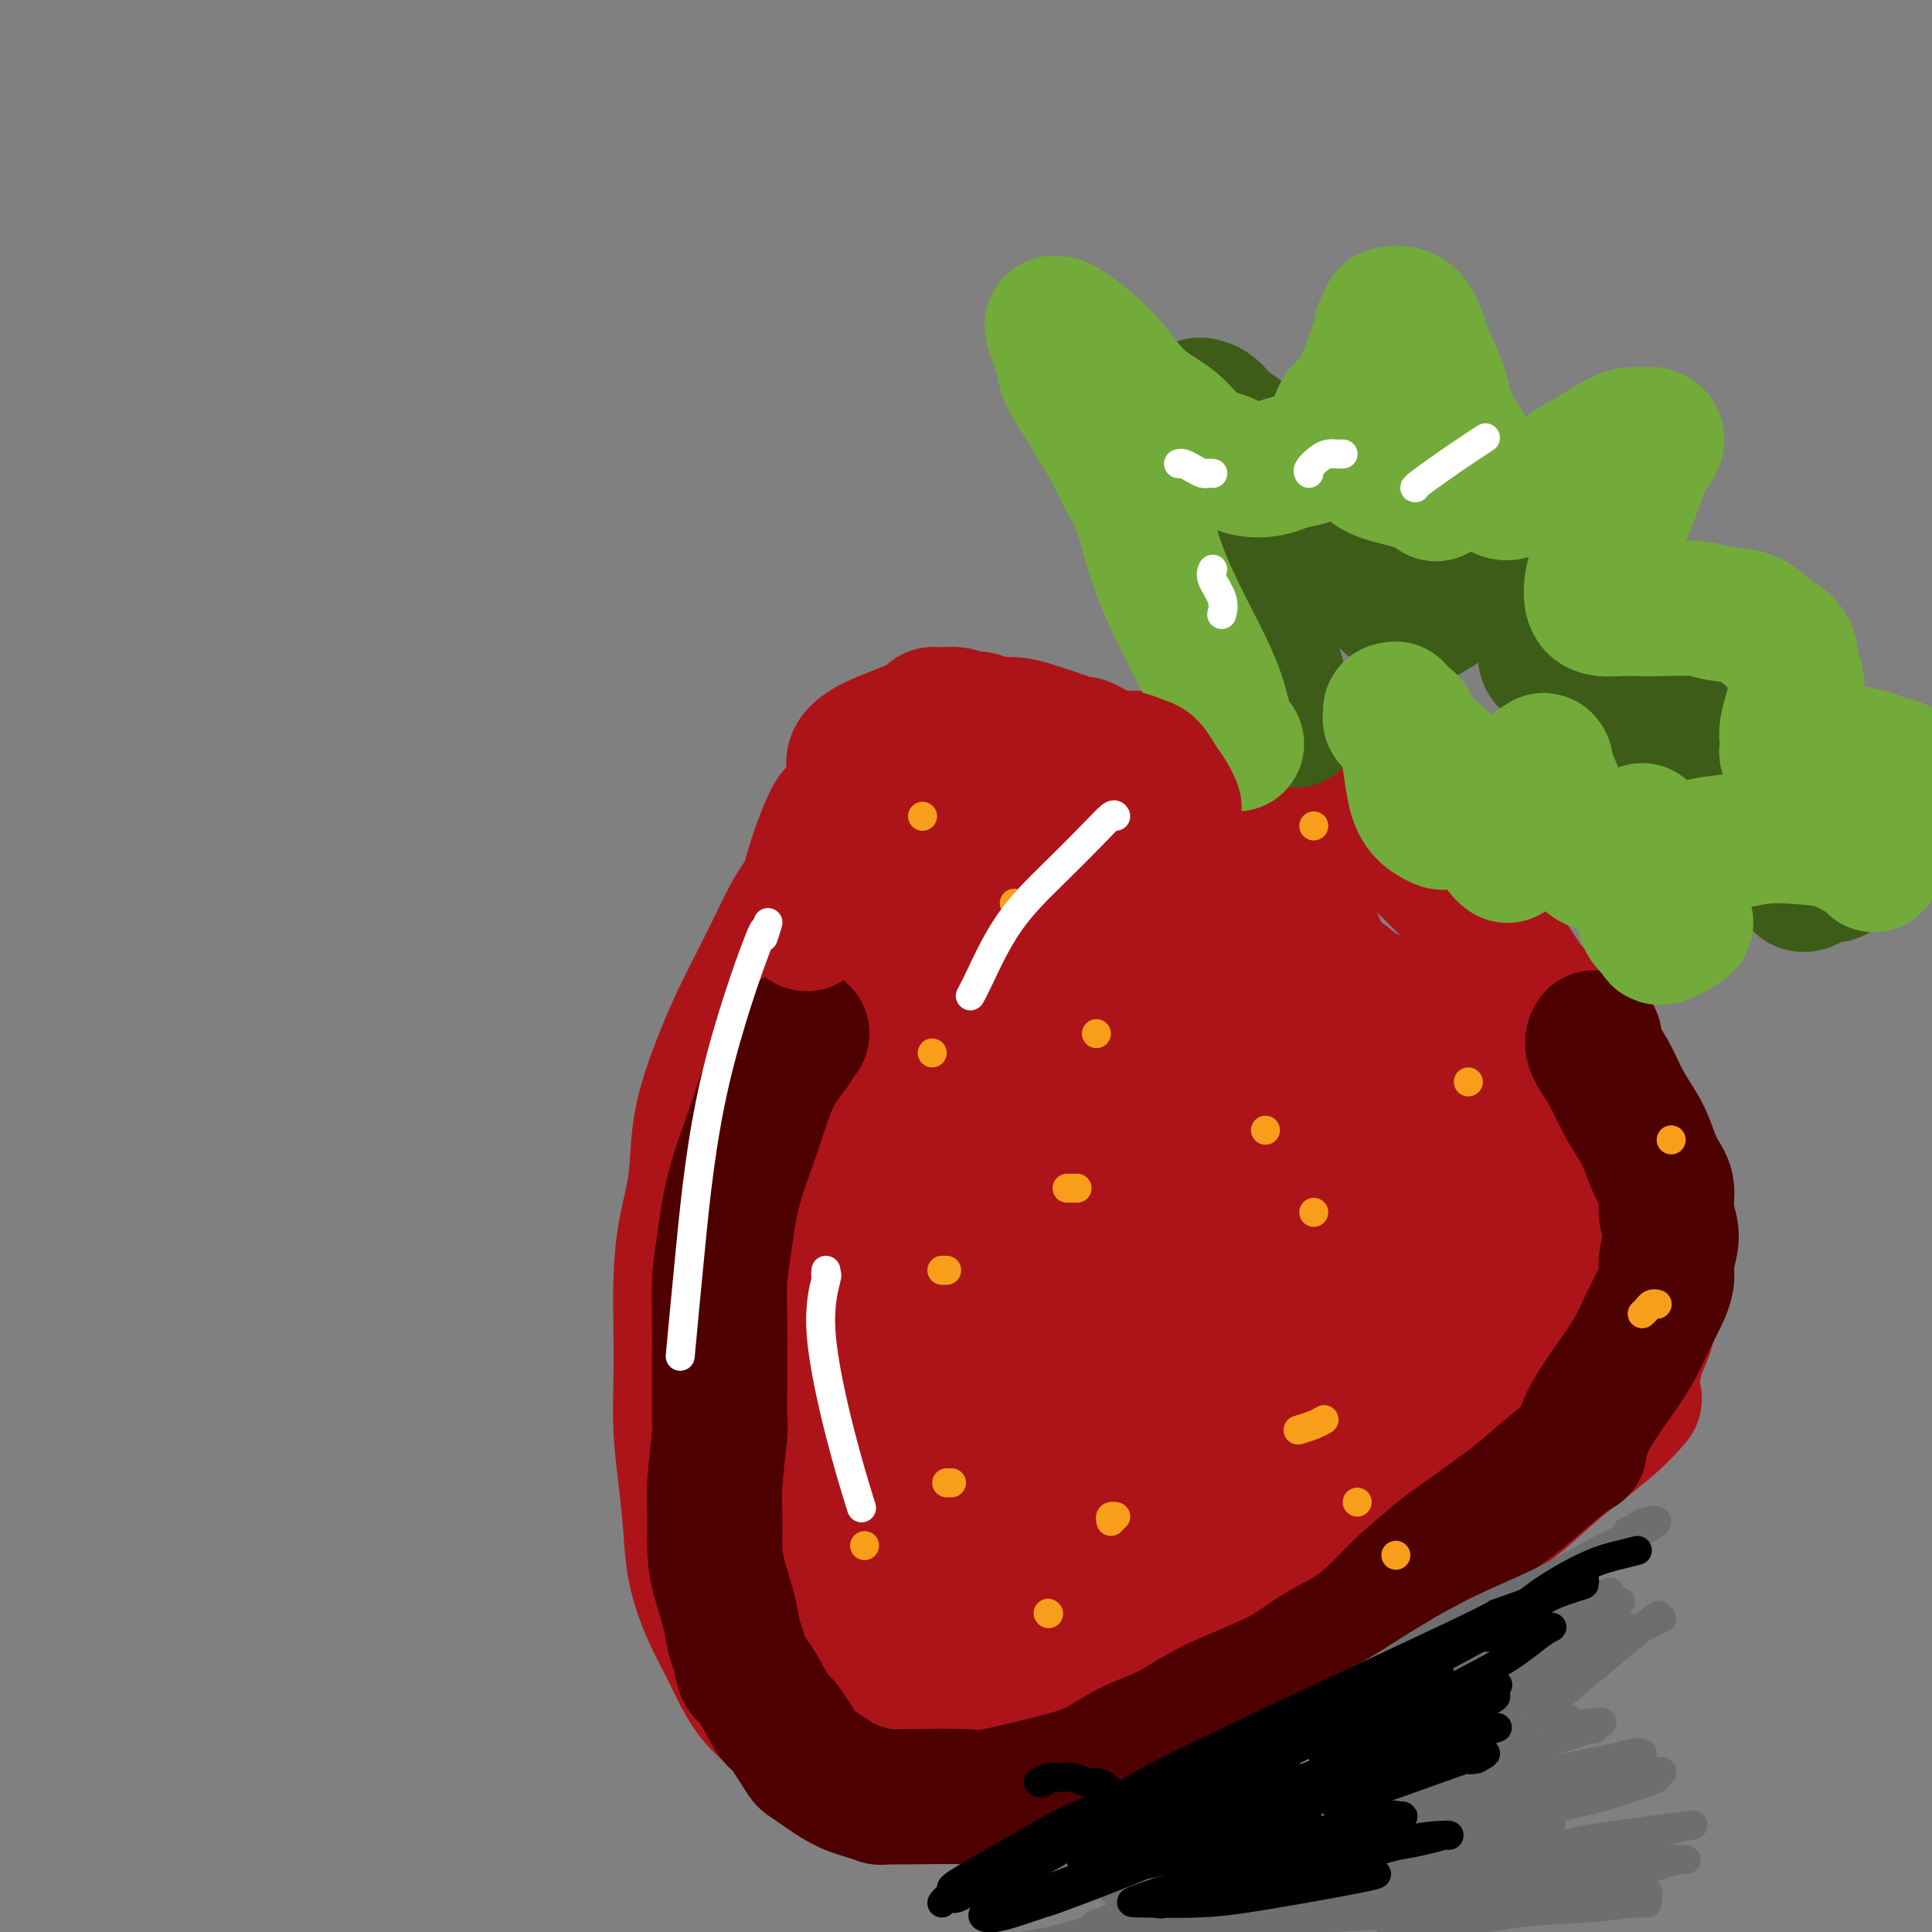 <svg viewBox='0 0 400 400' version='1.1' xmlns='http://www.w3.org/2000/svg' xmlns:xlink='http://www.w3.org/1999/xlink'><rect x="0" y="0" width="400" height="400" fill="#808080" stroke="none"/><g fill='none' stroke='#AD1419' stroke-width='28' stroke-linecap='round' stroke-linejoin='round'><path d='M170,180c0.107,-0.085 0.215,-0.170 0,0c-0.215,0.170 -0.752,0.595 -1,1c-0.248,0.405 -0.208,0.789 -1,2c-0.792,1.211 -2.415,3.250 -4,6c-1.585,2.750 -3.131,6.213 -5,10c-1.869,3.787 -4.063,7.898 -6,12c-1.937,4.102 -3.619,8.193 -5,12c-1.381,3.807 -2.461,7.328 -3,11c-0.539,3.672 -0.536,7.493 -1,11c-0.464,3.507 -1.393,6.699 -2,10c-0.607,3.301 -0.892,6.710 -1,10c-0.108,3.290 -0.040,6.460 0,10c0.040,3.540 0.051,7.451 0,11c-0.051,3.549 -0.163,6.737 0,10c0.163,3.263 0.601,6.602 1,10c0.399,3.398 0.757,6.855 1,10c0.243,3.145 0.370,5.979 1,9c0.630,3.021 1.764,6.229 3,9c1.236,2.771 2.575,5.105 4,8c1.425,2.895 2.935,6.351 5,9c2.065,2.649 4.685,4.492 7,6c2.315,1.508 4.326,2.681 6,4c1.674,1.319 3.011,2.783 5,4c1.989,1.217 4.630,2.185 7,3c2.370,0.815 4.470,1.476 7,2c2.530,0.524 5.489,0.910 7,1c1.511,0.090 1.575,-0.117 4,0c2.425,0.117 7.213,0.559 12,1'/><path d='M179,359c0.038,-0.008 0.076,-0.015 0,0c-0.076,0.015 -0.267,0.053 0,0c0.267,-0.053 0.990,-0.197 2,0c1.010,0.197 2.305,0.735 4,1c1.695,0.265 3.788,0.257 6,1c2.212,0.743 4.543,2.235 7,3c2.457,0.765 5.039,0.801 8,1c2.961,0.199 6.301,0.560 8,1c1.699,0.440 1.756,0.958 4,0c2.244,-0.958 6.673,-3.393 10,-5c3.327,-1.607 5.552,-2.385 8,-4c2.448,-1.615 5.120,-4.065 8,-6c2.880,-1.935 5.968,-3.353 9,-5c3.032,-1.647 6.008,-3.523 9,-5c2.992,-1.477 5.998,-2.553 9,-4c3.002,-1.447 5.998,-3.263 9,-5c3.002,-1.737 6.009,-3.396 9,-5c2.991,-1.604 5.965,-3.155 9,-5c3.035,-1.845 6.131,-3.984 9,-6c2.869,-2.016 5.512,-3.910 8,-6c2.488,-2.090 4.822,-4.375 8,-7c3.178,-2.625 7.202,-5.591 10,-8c2.798,-2.409 4.371,-4.260 5,-5c0.629,-0.740 0.315,-0.370 0,0'/><path d='M198,175c0.022,0.104 0.045,0.207 0,0c-0.045,-0.207 -0.156,-0.725 0,-1c0.156,-0.275 0.581,-0.305 1,-1c0.419,-0.695 0.831,-2.053 2,-3c1.169,-0.947 3.093,-1.483 5,-3c1.907,-1.517 3.796,-4.014 5,-5c1.204,-0.986 1.723,-0.461 4,-1c2.277,-0.539 6.312,-2.141 9,-3c2.688,-0.859 4.030,-0.975 6,-1c1.970,-0.025 4.570,0.043 7,0c2.430,-0.043 4.690,-0.195 7,0c2.310,0.195 4.669,0.737 7,1c2.331,0.263 4.633,0.247 7,1c2.367,0.753 4.800,2.274 7,3c2.200,0.726 4.169,0.657 6,1c1.831,0.343 3.525,1.098 5,2c1.475,0.902 2.732,1.951 4,3c1.268,1.049 2.549,2.097 4,3c1.451,0.903 3.073,1.661 5,3c1.927,1.339 4.160,3.259 6,5c1.840,1.741 3.286,3.304 5,5c1.714,1.696 3.697,3.527 5,5c1.303,1.473 1.928,2.589 3,4c1.072,1.411 2.592,3.117 4,5c1.408,1.883 2.704,3.941 4,6'/><path d='M316,204c4.957,5.482 3.850,4.187 4,5c0.150,0.813 1.556,3.733 3,6c1.444,2.267 2.927,3.879 4,5c1.073,1.121 1.735,1.749 2,2c0.265,0.251 0.132,0.126 0,0'/><path d='M315,215c0.014,0.004 0.029,0.008 0,0c-0.029,-0.008 -0.101,-0.029 0,0c0.101,0.029 0.374,0.107 1,1c0.626,0.893 1.603,2.602 3,4c1.397,1.398 3.214,2.484 5,4c1.786,1.516 3.542,3.460 5,5c1.458,1.540 2.619,2.674 4,4c1.381,1.326 2.982,2.844 4,4c1.018,1.156 1.454,1.950 2,3c0.546,1.050 1.201,2.356 2,3c0.799,0.644 1.743,0.625 2,2c0.257,1.375 -0.171,4.143 0,6c0.171,1.857 0.943,2.802 1,4c0.057,1.198 -0.601,2.651 -1,4c-0.399,1.349 -0.538,2.596 -1,4c-0.462,1.404 -1.248,2.964 -2,4c-0.752,1.036 -1.472,1.548 -2,2c-0.528,0.452 -0.865,0.843 -1,1c-0.135,0.157 -0.067,0.078 0,0'/><path d='M216,165c-0.232,0.016 -0.464,0.032 -1,0c-0.536,-0.032 -1.377,-0.112 -3,0c-1.623,0.112 -4.028,0.416 -7,1c-2.972,0.584 -6.511,1.446 -10,3c-3.489,1.554 -6.926,3.799 -10,6c-3.074,2.201 -5.783,4.358 -8,7c-2.217,2.642 -3.942,5.768 -5,9c-1.058,3.232 -1.450,6.570 -2,10c-0.550,3.430 -1.257,6.951 -1,11c0.257,4.049 1.478,8.626 2,11c0.522,2.374 0.346,2.543 3,6c2.654,3.457 8.138,10.200 12,14c3.862,3.800 6.104,4.657 7,5c0.896,0.343 0.448,0.171 0,0'/><path d='M238,198c-0.214,0.032 -0.427,0.065 -1,0c-0.573,-0.065 -1.505,-0.226 -4,1c-2.495,1.226 -6.553,3.840 -8,4c-1.447,0.160 -0.282,-2.133 -7,3c-6.718,5.133 -21.320,17.693 -28,23c-6.680,5.307 -5.439,3.362 -8,9c-2.561,5.638 -8.926,18.858 -12,27c-3.074,8.142 -2.859,11.207 -3,15c-0.141,3.793 -0.637,8.316 0,12c0.637,3.684 2.408,6.531 4,8c1.592,1.469 3.006,1.562 5,1c1.994,-0.562 4.568,-1.779 8,-5c3.432,-3.221 7.723,-8.448 11,-14c3.277,-5.552 5.542,-11.431 8,-18c2.458,-6.569 5.110,-13.830 7,-20c1.890,-6.170 3.019,-11.251 4,-16c0.981,-4.749 1.816,-9.166 2,-13c0.184,-3.834 -0.281,-7.086 -1,-9c-0.719,-1.914 -1.690,-2.490 -3,-3c-1.310,-0.510 -2.957,-0.952 -6,1c-3.043,1.952 -7.481,6.299 -12,12c-4.519,5.701 -9.120,12.757 -13,21c-3.880,8.243 -7.039,17.674 -9,27c-1.961,9.326 -2.723,18.548 -3,27c-0.277,8.452 -0.069,16.133 1,23c1.069,6.867 2.999,12.920 5,17c2.001,4.080 4.072,6.186 7,7c2.928,0.814 6.711,0.334 11,-2c4.289,-2.334 9.082,-6.524 13,-13c3.918,-6.476 6.959,-15.238 10,-24'/><path d='M216,299c3.499,-15.709 7.248,-42.980 9,-55c1.752,-12.020 1.509,-8.788 1,-13c-0.509,-4.212 -1.282,-15.866 -2,-22c-0.718,-6.134 -1.380,-6.746 -2,-8c-0.620,-1.254 -1.198,-3.149 -3,-1c-1.802,2.149 -4.829,8.343 -6,9c-1.171,0.657 -0.485,-4.223 -3,9c-2.515,13.223 -8.232,44.549 -10,60c-1.768,15.451 0.414,15.025 3,17c2.586,1.975 5.577,6.350 8,9c2.423,2.650 4.280,3.576 7,2c2.720,-1.576 6.304,-5.654 8,-6c1.696,-0.346 1.503,3.041 5,-5c3.497,-8.041 10.685,-27.511 15,-40c4.315,-12.489 5.758,-17.996 7,-24c1.242,-6.004 2.283,-12.504 3,-17c0.717,-4.496 1.109,-6.988 1,-9c-0.109,-2.012 -0.721,-3.542 -1,-4c-0.279,-0.458 -0.227,0.158 -1,0c-0.773,-0.158 -2.371,-1.090 -8,8c-5.629,9.090 -15.290,28.202 -21,41c-5.710,12.798 -7.470,19.282 -9,26c-1.530,6.718 -2.829,13.670 -3,19c-0.171,5.330 0.786,9.039 2,12c1.214,2.961 2.684,5.175 3,7c0.316,1.825 -0.524,3.262 2,2c2.524,-1.262 8.410,-5.225 13,-9c4.590,-3.775 7.883,-7.364 11,-11c3.117,-3.636 6.059,-7.318 9,-11'/><path d='M254,285c4.339,-4.500 5.187,-4.750 6,-5c0.813,-0.250 1.590,-0.501 3,-2c1.410,-1.499 3.454,-4.245 0,2c-3.454,6.245 -12.407,21.480 -17,28c-4.593,6.520 -4.826,4.324 -8,6c-3.174,1.676 -9.288,7.224 -14,11c-4.712,3.776 -8.022,5.778 -11,7c-2.978,1.222 -5.624,1.662 -8,2c-2.376,0.338 -4.483,0.573 -6,0c-1.517,-0.573 -2.443,-1.953 -3,-5c-0.557,-3.047 -0.744,-7.760 1,-13c1.744,-5.240 5.418,-11.007 9,-17c3.582,-5.993 7.071,-12.213 12,-17c4.929,-4.787 11.299,-8.143 17,-11c5.701,-2.857 10.734,-5.216 16,-7c5.266,-1.784 10.764,-2.993 15,-4c4.236,-1.007 7.208,-1.812 10,-2c2.792,-0.188 5.403,0.240 7,1c1.597,0.760 2.178,1.854 2,4c-0.178,2.146 -1.116,5.346 -4,10c-2.884,4.654 -7.715,10.761 -13,17c-5.285,6.239 -11.024,12.609 -17,18c-5.976,5.391 -12.190,9.803 -18,14c-5.810,4.197 -11.216,8.180 -16,11c-4.784,2.820 -8.947,4.479 -13,6c-4.053,1.521 -7.995,2.905 -11,3c-3.005,0.095 -5.074,-1.098 -7,-2c-1.926,-0.902 -3.711,-1.512 -4,-4c-0.289,-2.488 0.917,-6.854 4,-13c3.083,-6.146 8.041,-14.073 13,-22'/><path d='M199,301c6.002,-9.298 12.506,-15.044 19,-20c6.494,-4.956 12.979,-9.121 20,-12c7.021,-2.879 14.578,-4.473 20,-6c5.422,-1.527 8.709,-2.989 16,-3c7.291,-0.011 18.587,1.428 23,2c4.413,0.572 1.944,0.276 1,1c-0.944,0.724 -0.363,2.466 -1,5c-0.637,2.534 -2.492,5.859 -5,9c-2.508,3.141 -5.669,6.098 -10,10c-4.331,3.902 -9.831,8.749 -16,13c-6.169,4.251 -13.007,7.904 -19,12c-5.993,4.096 -11.141,8.633 -16,12c-4.859,3.367 -9.427,5.564 -13,7c-3.573,1.436 -6.149,2.112 -8,3c-1.851,0.888 -2.975,1.989 -4,2c-1.025,0.011 -1.951,-1.068 -2,-3c-0.049,-1.932 0.777,-4.718 3,-10c2.223,-5.282 5.842,-13.061 11,-20c5.158,-6.939 11.856,-13.040 18,-18c6.144,-4.960 11.733,-8.779 17,-12c5.267,-3.221 10.211,-5.843 15,-8c4.789,-2.157 9.422,-3.849 13,-5c3.578,-1.151 6.099,-1.761 8,-2c1.901,-0.239 3.180,-0.105 4,0c0.820,0.105 1.179,0.182 1,1c-0.179,0.818 -0.896,2.377 -3,5c-2.104,2.623 -5.595,6.311 -10,11c-4.405,4.689 -9.724,10.378 -15,15c-5.276,4.622 -10.507,8.178 -15,11c-4.493,2.822 -8.246,4.911 -12,7'/><path d='M239,308c-5.444,3.647 -5.553,3.764 -6,4c-0.447,0.236 -1.233,0.591 -2,0c-0.767,-0.591 -1.515,-2.127 -1,-5c0.515,-2.873 2.292,-7.081 4,-11c1.708,-3.919 3.345,-7.548 4,-9c0.655,-1.452 0.327,-0.726 0,0'/><path d='M300,272c0.041,0.105 0.083,0.211 0,0c-0.083,-0.211 -0.290,-0.738 0,-1c0.290,-0.262 1.076,-0.260 2,-1c0.924,-0.740 1.985,-2.223 3,-4c1.015,-1.777 1.985,-3.848 3,-6c1.015,-2.152 2.076,-4.386 3,-7c0.924,-2.614 1.710,-5.609 2,-7c0.290,-1.391 0.085,-1.177 0,-3c-0.085,-1.823 -0.050,-5.682 0,-8c0.050,-2.318 0.115,-3.095 0,-4c-0.115,-0.905 -0.410,-1.938 -1,-3c-0.590,-1.062 -1.475,-2.151 -2,-3c-0.525,-0.849 -0.690,-1.457 -1,-2c-0.310,-0.543 -0.763,-1.022 -1,-2c-0.237,-0.978 -0.256,-2.456 0,-3c0.256,-0.544 0.787,-0.156 1,0c0.213,0.156 0.106,0.078 0,0'/><path d='M315,230c0.045,0.022 0.090,0.045 0,0c-0.090,-0.045 -0.313,-0.156 0,0c0.313,0.156 1.164,0.579 2,1c0.836,0.421 1.656,0.841 3,2c1.344,1.159 3.211,3.057 5,5c1.789,1.943 3.499,3.932 5,6c1.501,2.068 2.793,4.214 4,6c1.207,1.786 2.329,3.210 3,5c0.671,1.790 0.890,3.945 1,6c0.110,2.055 0.112,4.010 0,6c-0.112,1.990 -0.338,4.014 -1,6c-0.662,1.986 -1.761,3.933 -3,6c-1.239,2.067 -2.619,4.253 -4,6c-1.381,1.747 -2.762,3.056 -4,4c-1.238,0.944 -2.333,1.523 -3,2c-0.667,0.477 -0.905,0.850 -1,1c-0.095,0.150 -0.048,0.075 0,0'/><path d='M343,253c-0.000,0.024 -0.000,0.048 0,0c0.000,-0.048 0.001,-0.167 0,0c-0.001,0.167 -0.004,0.619 0,1c0.004,0.381 0.013,0.691 0,1c-0.013,0.309 -0.050,0.618 0,2c0.050,1.382 0.185,3.837 0,6c-0.185,2.163 -0.690,4.033 -1,6c-0.310,1.967 -0.425,4.032 -1,6c-0.575,1.968 -1.610,3.838 -2,5c-0.390,1.162 -0.137,1.614 -1,3c-0.863,1.386 -2.844,3.706 -4,5c-1.156,1.294 -1.486,1.562 -2,2c-0.514,0.438 -1.210,1.045 -2,1c-0.790,-0.045 -1.674,-0.743 -2,-1c-0.326,-0.257 -0.093,-0.073 0,0c0.093,0.073 0.047,0.037 0,0'/><path d='M322,243c-0.321,0.374 -0.642,0.747 -1,1c-0.358,0.253 -0.753,0.385 -3,3c-2.247,2.615 -6.347,7.714 -8,10c-1.653,2.286 -0.858,1.758 -7,8c-6.142,6.242 -19.220,19.255 -25,25c-5.780,5.745 -4.260,4.221 -6,6c-1.740,1.779 -6.739,6.861 -9,9c-2.261,2.139 -1.785,1.334 -2,1c-0.215,-0.334 -1.122,-0.196 -1,-1c0.122,-0.804 1.273,-2.551 3,-5c1.727,-2.449 4.029,-5.602 8,-9c3.971,-3.398 9.612,-7.043 15,-10c5.388,-2.957 10.524,-5.225 16,-7c5.476,-1.775 11.292,-3.055 16,-4c4.708,-0.945 8.307,-1.555 11,-2c2.693,-0.445 4.479,-0.724 6,-1c1.521,-0.276 2.778,-0.549 3,0c0.222,0.549 -0.591,1.919 0,2c0.591,0.081 2.588,-1.125 -2,2c-4.588,3.125 -15.759,10.583 -24,16c-8.241,5.417 -13.553,8.792 -20,13c-6.447,4.208 -14.029,9.250 -21,14c-6.971,4.750 -13.332,9.209 -19,13c-5.668,3.791 -10.644,6.915 -15,9c-4.356,2.085 -8.091,3.131 -11,4c-2.909,0.869 -4.992,1.562 -7,2c-2.008,0.438 -3.940,0.623 -5,0c-1.060,-0.623 -1.247,-2.052 -1,-5c0.247,-2.948 0.928,-7.414 4,-13c3.072,-5.586 8.536,-12.293 14,-19'/><path d='M231,305c5.472,-6.467 12.154,-13.135 19,-18c6.846,-4.865 13.858,-7.929 18,-10c4.142,-2.071 5.415,-3.151 10,-5c4.585,-1.849 12.481,-4.466 17,-6c4.519,-1.534 5.659,-1.984 6,-2c0.341,-0.016 -0.118,0.403 -1,1c-0.882,0.597 -2.188,1.373 -5,3c-2.812,1.627 -7.132,4.106 -12,7c-4.868,2.894 -10.284,6.205 -15,10c-4.716,3.795 -8.731,8.076 -13,12c-4.269,3.924 -8.794,7.491 -12,10c-3.206,2.509 -5.095,3.960 -7,5c-1.905,1.040 -3.825,1.668 -5,2c-1.175,0.332 -1.604,0.366 -2,0c-0.396,-0.366 -0.759,-1.133 -1,-3c-0.241,-1.867 -0.359,-4.835 0,-9c0.359,-4.165 1.195,-9.527 2,-16c0.805,-6.473 1.579,-14.055 3,-21c1.421,-6.945 3.488,-13.252 5,-19c1.512,-5.748 2.470,-10.937 3,-15c0.530,-4.063 0.632,-6.998 1,-10c0.368,-3.002 1.001,-6.069 1,-8c-0.001,-1.931 -0.636,-2.727 -1,-4c-0.364,-1.273 -0.456,-3.023 -1,-4c-0.544,-0.977 -1.538,-1.180 -3,-1c-1.462,0.180 -3.392,0.741 -7,3c-3.608,2.259 -8.895,6.214 -14,11c-5.105,4.786 -10.028,10.404 -14,16c-3.972,5.596 -6.992,11.170 -9,16c-2.008,4.830 -3.004,8.915 -4,13'/><path d='M190,263c-2.223,5.786 -1.282,5.751 -1,7c0.282,1.249 -0.096,3.780 0,4c0.096,0.220 0.666,-1.872 0,-1c-0.666,0.872 -2.567,4.709 3,-7c5.567,-11.709 18.602,-38.964 24,-50c5.398,-11.036 3.158,-5.852 5,-7c1.842,-1.148 7.765,-8.626 12,-13c4.235,-4.374 6.783,-5.644 9,-7c2.217,-1.356 4.103,-2.799 6,-3c1.897,-0.201 3.805,0.840 5,3c1.195,2.160 1.676,5.441 0,10c-1.676,4.559 -5.509,10.398 -10,17c-4.491,6.602 -9.638,13.969 -15,20c-5.362,6.031 -10.937,10.726 -16,15c-5.063,4.274 -9.612,8.127 -13,11c-3.388,2.873 -5.614,4.767 -8,6c-2.386,1.233 -4.932,1.804 -7,2c-2.068,0.196 -3.659,0.018 -5,-1c-1.341,-1.018 -2.431,-2.875 -3,-6c-0.569,-3.125 -0.617,-7.517 0,-14c0.617,-6.483 1.901,-15.059 4,-23c2.099,-7.941 5.015,-15.249 8,-22c2.985,-6.751 6.039,-12.945 9,-18c2.961,-5.055 5.830,-8.970 9,-12c3.170,-3.030 6.642,-5.173 10,-7c3.358,-1.827 6.601,-3.338 10,-4c3.399,-0.662 6.952,-0.477 12,1c5.048,1.477 11.590,4.244 17,8c5.410,3.756 9.689,8.502 13,14c3.311,5.498 5.656,11.749 8,18'/><path d='M276,204c1.706,5.463 1.971,10.120 2,15c0.029,4.880 -0.179,9.981 -1,15c-0.821,5.019 -2.257,9.955 -5,14c-2.743,4.045 -6.795,7.197 -9,10c-2.205,2.803 -2.565,5.256 -12,6c-9.435,0.744 -27.946,-0.222 -36,-1c-8.054,-0.778 -5.652,-1.366 -7,-3c-1.348,-1.634 -6.446,-4.312 -10,-7c-3.554,-2.688 -5.564,-5.386 -7,-8c-1.436,-2.614 -2.299,-5.145 -2,-9c0.299,-3.855 1.760,-9.033 4,-14c2.240,-4.967 5.260,-9.724 9,-14c3.740,-4.276 8.199,-8.071 13,-11c4.801,-2.929 9.944,-4.994 15,-6c5.056,-1.006 10.027,-0.955 16,0c5.973,0.955 12.949,2.815 19,5c6.051,2.185 11.176,4.695 15,8c3.824,3.305 6.346,7.403 8,11c1.654,3.597 2.440,6.692 3,10c0.560,3.308 0.892,6.828 0,11c-0.892,4.172 -3.010,8.997 -6,14c-2.990,5.003 -6.851,10.186 -11,15c-4.149,4.814 -8.584,9.260 -13,13c-4.416,3.740 -8.813,6.773 -13,9c-4.187,2.227 -8.164,3.647 -12,4c-3.836,0.353 -7.531,-0.361 -11,-2c-3.469,-1.639 -6.713,-4.202 -9,-8c-2.287,-3.798 -3.616,-8.830 -4,-15c-0.384,-6.170 0.176,-13.477 2,-21c1.824,-7.523 4.912,-15.261 8,-23'/><path d='M222,222c2.668,-6.597 5.337,-11.591 9,-15c3.663,-3.409 8.319,-5.235 10,-8c1.681,-2.765 0.385,-6.471 11,-4c10.615,2.471 33.141,11.119 46,18c12.859,6.881 16.053,11.994 19,16c2.947,4.006 5.648,6.904 7,10c1.352,3.096 1.355,6.390 1,10c-0.355,3.610 -1.067,7.535 -3,12c-1.933,4.465 -5.085,9.471 -9,14c-3.915,4.529 -8.591,8.581 -13,12c-4.409,3.419 -8.551,6.207 -13,8c-4.449,1.793 -9.206,2.592 -14,3c-4.794,0.408 -9.624,0.423 -15,0c-5.376,-0.423 -11.298,-1.286 -17,-3c-5.702,-1.714 -11.184,-4.280 -16,-7c-4.816,-2.720 -8.967,-5.595 -13,-9c-4.033,-3.405 -7.950,-7.339 -11,-11c-3.050,-3.661 -5.233,-7.050 -7,-10c-1.767,-2.950 -3.117,-5.460 -4,-8c-0.883,-2.540 -1.299,-5.111 -1,-8c0.299,-2.889 1.313,-6.096 2,-9c0.687,-2.904 1.047,-5.505 2,-8c0.953,-2.495 2.500,-4.882 3,-7c0.500,-2.118 -0.046,-3.965 0,-5c0.046,-1.035 0.684,-1.258 1,-2c0.316,-0.742 0.312,-2.003 0,-3c-0.312,-0.997 -0.930,-1.730 -1,-2c-0.070,-0.270 0.409,-0.077 0,0c-0.409,0.077 -1.704,0.039 -3,0'/><path d='M193,206c-1.204,0.269 -2.213,1.940 -4,4c-1.787,2.060 -4.350,4.507 -7,9c-2.650,4.493 -5.386,11.031 -8,16c-2.614,4.969 -5.107,8.368 -6,17c-0.893,8.632 -0.185,22.497 0,28c0.185,5.503 -0.153,2.644 1,1c1.153,-1.644 3.797,-2.072 5,-3c1.203,-0.928 0.964,-2.355 2,-5c1.036,-2.645 3.345,-6.508 5,-11c1.655,-4.492 2.656,-9.613 3,-14c0.344,-4.387 0.032,-8.040 0,-11c-0.032,-2.960 0.214,-5.227 0,-7c-0.214,-1.773 -0.890,-3.052 -2,-3c-1.110,0.052 -2.653,1.436 -3,1c-0.347,-0.436 0.501,-2.691 -2,1c-2.501,3.691 -8.352,13.328 -12,21c-3.648,7.672 -5.092,13.381 -6,19c-0.908,5.619 -1.279,11.149 -1,16c0.279,4.851 1.209,9.022 3,14c1.791,4.978 4.444,10.763 7,15c2.556,4.237 5.016,6.925 6,8c0.984,1.075 0.492,0.538 0,0'/></g>
<g fill='none' stroke='#4E0000' stroke-width='28' stroke-linecap='round' stroke-linejoin='round'><path d='M166,214c-0.406,0.309 -0.812,0.619 -1,1c-0.188,0.381 -0.158,0.834 -1,2c-0.842,1.166 -2.555,3.047 -4,6c-1.445,2.953 -2.622,6.979 -4,11c-1.378,4.021 -2.958,8.038 -4,12c-1.042,3.962 -1.547,7.868 -2,11c-0.453,3.132 -0.854,5.488 -1,8c-0.146,2.512 -0.038,5.180 0,8c0.038,2.820 0.006,5.793 0,8c-0.006,2.207 0.013,3.648 0,6c-0.013,2.352 -0.056,5.615 0,7c0.056,1.385 0.213,0.892 0,3c-0.213,2.108 -0.797,6.818 -1,10c-0.203,3.182 -0.027,4.838 0,7c0.027,2.162 -0.095,4.832 0,7c0.095,2.168 0.406,3.836 1,6c0.594,2.164 1.469,4.825 2,7c0.531,2.175 0.717,3.862 1,5c0.283,1.138 0.664,1.725 1,3c0.336,1.275 0.626,3.239 1,4c0.374,0.761 0.831,0.320 2,2c1.169,1.680 3.050,5.483 4,7c0.950,1.517 0.971,0.749 2,2c1.029,1.251 3.068,4.521 4,6c0.932,1.479 0.758,1.167 2,2c1.242,0.833 3.900,2.811 6,4c2.100,1.189 3.642,1.589 5,2c1.358,0.411 2.531,0.832 3,1c0.469,0.168 0.235,0.084 0,0'/><path d='M183,372c-0.121,-0.000 -0.242,-0.001 0,0c0.242,0.001 0.846,0.003 1,0c0.154,-0.003 -0.142,-0.010 0,0c0.142,0.010 0.720,0.037 4,0c3.280,-0.037 9.260,-0.138 12,0c2.740,0.138 2.239,0.516 5,0c2.761,-0.516 8.782,-1.927 13,-3c4.218,-1.073 6.632,-1.809 9,-3c2.368,-1.191 4.691,-2.836 7,-4c2.309,-1.164 4.605,-1.847 7,-3c2.395,-1.153 4.890,-2.776 7,-4c2.110,-1.224 3.837,-2.048 6,-3c2.163,-0.952 4.763,-2.032 7,-3c2.237,-0.968 4.110,-1.824 6,-3c1.890,-1.176 3.796,-2.673 6,-4c2.204,-1.327 4.708,-2.486 7,-4c2.292,-1.514 4.374,-3.385 6,-5c1.626,-1.615 2.795,-2.976 5,-5c2.205,-2.024 5.445,-4.713 7,-6c1.555,-1.287 1.426,-1.172 4,-3c2.574,-1.828 7.853,-5.600 11,-8c3.147,-2.400 4.163,-3.427 6,-5c1.837,-1.573 4.495,-3.693 6,-5c1.505,-1.307 1.859,-1.802 2,-2c0.141,-0.198 0.071,-0.099 0,0'/><path d='M327,300c-0.078,-0.166 -0.156,-0.331 0,-1c0.156,-0.669 0.545,-1.841 1,-3c0.455,-1.159 0.975,-2.303 2,-4c1.025,-1.697 2.556,-3.945 4,-6c1.444,-2.055 2.802,-3.917 4,-6c1.198,-2.083 2.235,-4.387 3,-6c0.765,-1.613 1.259,-2.534 2,-4c0.741,-1.466 1.731,-3.477 2,-5c0.269,-1.523 -0.183,-2.559 0,-4c0.183,-1.441 0.999,-3.288 1,-5c0.001,-1.712 -0.814,-3.289 -1,-5c-0.186,-1.711 0.256,-3.554 0,-5c-0.256,-1.446 -1.212,-2.493 -2,-4c-0.788,-1.507 -1.410,-3.475 -2,-5c-0.590,-1.525 -1.149,-2.609 -2,-4c-0.851,-1.391 -1.993,-3.091 -3,-5c-1.007,-1.909 -1.878,-4.027 -3,-6c-1.122,-1.973 -2.494,-3.800 -3,-5c-0.506,-1.200 -0.144,-1.771 0,-2c0.144,-0.229 0.072,-0.114 0,0'/></g>
<g fill='none' stroke='#3D5C18' stroke-width='28' stroke-linecap='round' stroke-linejoin='round'><path d='M268,149c0.088,0.075 0.176,0.149 0,0c-0.176,-0.149 -0.615,-0.522 -1,-1c-0.385,-0.478 -0.715,-1.063 -1,-2c-0.285,-0.937 -0.526,-2.228 -1,-4c-0.474,-1.772 -1.180,-4.024 -2,-7c-0.820,-2.976 -1.753,-6.675 -3,-10c-1.247,-3.325 -2.807,-6.278 -4,-9c-1.193,-2.722 -2.018,-5.215 -3,-8c-0.982,-2.785 -2.119,-5.863 -3,-8c-0.881,-2.137 -1.505,-3.332 -2,-5c-0.495,-1.668 -0.862,-3.810 -1,-5c-0.138,-1.190 -0.049,-1.430 0,-2c0.049,-0.570 0.057,-1.472 0,-2c-0.057,-0.528 -0.179,-0.682 0,-1c0.179,-0.318 0.658,-0.800 1,-1c0.342,-0.200 0.547,-0.117 1,0c0.453,0.117 1.154,0.268 2,1c0.846,0.732 1.838,2.045 3,3c1.162,0.955 2.495,1.553 4,3c1.505,1.447 3.184,3.742 5,6c1.816,2.258 3.770,4.477 6,7c2.230,2.523 4.737,5.349 6,7c1.263,1.651 1.284,2.127 3,4c1.716,1.873 5.128,5.143 7,7c1.872,1.857 2.203,2.302 3,3c0.797,0.698 2.061,1.649 3,2c0.939,0.351 1.554,0.100 2,0c0.446,-0.100 0.723,-0.050 1,0'/><path d='M294,127c1.232,0.401 1.313,0.403 2,0c0.687,-0.403 1.981,-1.212 3,-2c1.019,-0.788 1.764,-1.556 3,-3c1.236,-1.444 2.964,-3.563 4,-5c1.036,-1.437 1.380,-2.193 4,-5c2.620,-2.807 7.517,-7.666 10,-10c2.483,-2.334 2.553,-2.142 3,-2c0.447,0.142 1.271,0.234 2,0c0.729,-0.234 1.362,-0.793 2,-1c0.638,-0.207 1.281,-0.060 2,0c0.719,0.060 1.513,0.033 2,0c0.487,-0.033 0.666,-0.072 1,0c0.334,0.072 0.822,0.256 1,1c0.178,0.744 0.046,2.050 0,3c-0.046,0.950 -0.004,1.544 0,3c0.004,1.456 -0.029,3.773 0,5c0.029,1.227 0.119,1.364 -1,3c-1.119,1.636 -3.449,4.771 -5,7c-1.551,2.229 -2.325,3.553 -3,5c-0.675,1.447 -1.253,3.017 -2,4c-0.747,0.983 -1.663,1.378 -2,2c-0.337,0.622 -0.097,1.471 0,2c0.097,0.529 0.049,0.737 0,1c-0.049,0.263 -0.098,0.582 0,1c0.098,0.418 0.344,0.935 1,1c0.656,0.065 1.722,-0.323 3,0c1.278,0.323 2.767,1.356 4,2c1.233,0.644 2.209,0.898 3,1c0.791,0.102 1.395,0.051 2,0'/><path d='M333,140c3.073,1.104 4.257,1.364 5,2c0.743,0.636 1.046,1.647 2,2c0.954,0.353 2.558,0.049 3,0c0.442,-0.049 -0.277,0.157 0,1c0.277,0.843 1.550,2.324 2,3c0.450,0.676 0.075,0.547 0,1c-0.075,0.453 0.148,1.487 0,2c-0.148,0.513 -0.667,0.504 -1,1c-0.333,0.496 -0.481,1.496 -1,2c-0.519,0.504 -1.410,0.513 -2,1c-0.590,0.487 -0.880,1.454 -1,2c-0.120,0.546 -0.071,0.671 0,1c0.071,0.329 0.163,0.862 0,1c-0.163,0.138 -0.580,-0.118 0,0c0.580,0.118 2.159,0.611 3,1c0.841,0.389 0.945,0.674 2,1c1.055,0.326 3.061,0.692 5,1c1.939,0.308 3.810,0.558 6,1c2.190,0.442 4.699,1.076 7,2c2.301,0.924 4.395,2.139 6,3c1.605,0.861 2.722,1.369 4,2c1.278,0.631 2.717,1.386 4,2c1.283,0.614 2.408,1.086 3,2c0.592,0.914 0.650,2.269 1,3c0.350,0.731 0.992,0.840 1,1c0.008,0.160 -0.616,0.373 -1,1c-0.384,0.627 -0.526,1.669 -1,2c-0.474,0.331 -1.278,-0.048 -2,0c-0.722,0.048 -1.361,0.524 -2,1'/><path d='M376,182c-1.012,0.381 -1.542,0.833 -2,1c-0.458,0.167 -0.845,0.048 -1,0c-0.155,-0.048 -0.077,-0.024 0,0'/></g>
<g fill='none' stroke='#73AB3A' stroke-width='28' stroke-linecap='round' stroke-linejoin='round'><path d='M256,154c-0.707,-0.684 -1.414,-1.367 -2,-3c-0.586,-1.633 -1.052,-4.214 -2,-7c-0.948,-2.786 -2.378,-5.776 -4,-9c-1.622,-3.224 -3.434,-6.683 -5,-10c-1.566,-3.317 -2.884,-6.494 -4,-10c-1.116,-3.506 -2.031,-7.343 -3,-10c-0.969,-2.657 -1.993,-4.135 -3,-6c-1.007,-1.865 -1.996,-4.116 -3,-6c-1.004,-1.884 -2.023,-3.399 -3,-5c-0.977,-1.601 -1.912,-3.287 -3,-5c-1.088,-1.713 -2.331,-3.454 -3,-5c-0.669,-1.546 -0.765,-2.898 -1,-4c-0.235,-1.102 -0.608,-1.954 -1,-3c-0.392,-1.046 -0.801,-2.287 -1,-3c-0.199,-0.713 -0.186,-0.900 0,-1c0.186,-0.100 0.546,-0.113 1,0c0.454,0.113 1.002,0.352 2,1c0.998,0.648 2.447,1.704 4,3c1.553,1.296 3.212,2.832 5,5c1.788,2.168 3.705,4.966 6,7c2.295,2.034 4.968,3.302 7,5c2.032,1.698 3.425,3.825 5,5c1.575,1.175 3.334,1.398 5,2c1.666,0.602 3.240,1.584 5,2c1.760,0.416 3.704,0.266 5,0c1.296,-0.266 1.942,-0.647 3,-1c1.058,-0.353 2.529,-0.676 4,-1'/><path d='M270,95c2.379,-0.587 2.327,-1.053 3,-2c0.673,-0.947 2.070,-2.374 3,-4c0.930,-1.626 1.391,-3.451 2,-4c0.609,-0.549 1.365,0.179 3,-3c1.635,-3.179 4.150,-10.265 5,-13c0.850,-2.735 0.037,-1.118 0,-1c-0.037,0.118 0.704,-1.262 1,-2c0.296,-0.738 0.147,-0.834 1,-1c0.853,-0.166 2.708,-0.401 4,1c1.292,1.401 2.022,4.437 3,7c0.978,2.563 2.205,4.654 3,7c0.795,2.346 1.158,4.946 2,7c0.842,2.054 2.165,3.560 3,5c0.835,1.440 1.184,2.813 2,4c0.816,1.187 2.100,2.187 3,3c0.900,0.813 1.415,1.438 2,2c0.585,0.562 1.239,1.060 2,1c0.761,-0.060 1.628,-0.678 3,-1c1.372,-0.322 3.249,-0.349 5,-1c1.751,-0.651 3.375,-1.925 5,-3c1.625,-1.075 3.251,-1.949 5,-3c1.749,-1.051 3.622,-2.279 5,-3c1.378,-0.721 2.262,-0.934 3,-1c0.738,-0.066 1.330,0.015 2,0c0.670,-0.015 1.417,-0.128 2,0c0.583,0.128 1.003,0.496 1,1c-0.003,0.504 -0.429,1.144 -1,2c-0.571,0.856 -1.285,1.928 -2,3'/><path d='M340,96c-0.622,1.949 -1.175,3.822 -2,6c-0.825,2.178 -1.920,4.661 -3,7c-1.080,2.339 -2.146,4.536 -3,6c-0.854,1.464 -1.496,2.196 -2,4c-0.504,1.804 -0.869,4.678 0,6c0.869,1.322 2.971,1.090 5,1c2.029,-0.090 3.985,-0.037 5,0c1.015,0.037 1.088,0.057 3,0c1.912,-0.057 5.661,-0.193 8,0c2.339,0.193 3.266,0.715 5,1c1.734,0.285 4.273,0.332 6,1c1.727,0.668 2.642,1.956 4,3c1.358,1.044 3.159,1.845 4,3c0.841,1.155 0.723,2.665 1,4c0.277,1.335 0.950,2.494 1,4c0.050,1.506 -0.523,3.359 -1,5c-0.477,1.641 -0.858,3.070 -1,4c-0.142,0.930 -0.046,1.360 0,2c0.046,0.640 0.042,1.488 0,2c-0.042,0.512 -0.122,0.687 0,1c0.122,0.313 0.444,0.764 1,1c0.556,0.236 1.344,0.259 2,0c0.656,-0.259 1.180,-0.798 2,-1c0.820,-0.202 1.935,-0.065 3,0c1.065,0.065 2.079,0.059 3,0c0.921,-0.059 1.748,-0.170 3,0c1.252,0.170 2.929,0.620 4,1c1.071,0.380 1.535,0.690 2,1'/><path d='M390,158c3.673,0.580 2.855,0.531 3,1c0.145,0.469 1.254,1.457 2,2c0.746,0.543 1.128,0.640 2,1c0.872,0.360 2.235,0.981 3,2c0.765,1.019 0.933,2.434 1,3c0.067,0.566 0.034,0.283 0,0'/><path d='M388,179c0.099,-0.365 0.198,-0.729 0,-1c-0.198,-0.271 -0.693,-0.448 -2,-1c-1.307,-0.552 -3.427,-1.480 -4,-2c-0.573,-0.520 0.400,-0.631 -2,-1c-2.400,-0.369 -8.172,-0.995 -12,-1c-3.828,-0.005 -5.711,0.611 -8,1c-2.289,0.389 -4.985,0.553 -7,1c-2.015,0.447 -3.349,1.179 -5,2c-1.651,0.821 -3.620,1.733 -5,2c-1.380,0.267 -2.170,-0.111 -3,0c-0.830,0.111 -1.700,0.709 -2,1c-0.300,0.291 -0.029,0.274 0,0c0.029,-0.274 -0.185,-0.804 0,-1c0.185,-0.196 0.767,-0.056 1,0c0.233,0.056 0.116,0.028 0,0'/><path d='M301,161c-0.445,0.193 -0.889,0.387 -1,1c-0.111,0.613 0.112,1.647 0,2c-0.112,0.353 -0.558,0.027 -1,0c-0.442,-0.027 -0.878,0.246 -1,0c-0.122,-0.246 0.071,-1.010 0,-2c-0.071,-0.990 -0.405,-2.205 -1,-3c-0.595,-0.795 -1.451,-1.169 -2,-2c-0.549,-0.831 -0.792,-2.118 -1,-3c-0.208,-0.882 -0.382,-1.359 -1,-2c-0.618,-0.641 -1.679,-1.446 -2,-2c-0.321,-0.554 0.099,-0.856 0,-1c-0.099,-0.144 -0.718,-0.128 -1,0c-0.282,0.128 -0.229,0.369 0,1c0.229,0.631 0.632,1.651 1,3c0.368,1.349 0.701,3.028 1,5c0.299,1.972 0.564,4.237 1,6c0.436,1.763 1.042,3.023 2,4c0.958,0.977 2.268,1.671 3,2c0.732,0.329 0.887,0.294 2,0c1.113,-0.294 3.184,-0.849 5,-2c1.816,-1.151 3.376,-2.900 5,-4c1.624,-1.100 3.312,-1.550 5,-2'/><path d='M315,162c3.270,-1.848 2.945,-2.470 3,-3c0.055,-0.530 0.489,-0.970 1,-1c0.511,-0.030 1.098,0.350 1,0c-0.098,-0.350 -0.880,-1.428 0,1c0.880,2.428 3.423,8.364 5,12c1.577,3.636 2.188,4.974 3,6c0.812,1.026 1.825,1.740 3,2c1.175,0.260 2.511,0.066 3,0c0.489,-0.066 0.131,-0.003 1,-1c0.869,-0.997 2.965,-3.055 4,-4c1.035,-0.945 1.010,-0.778 1,-1c-0.010,-0.222 -0.003,-0.833 0,-1c0.003,-0.167 0.003,0.108 0,1c-0.003,0.892 -0.007,2.399 0,4c0.007,1.601 0.026,3.296 0,5c-0.026,1.704 -0.098,3.417 0,5c0.098,1.583 0.366,3.037 1,4c0.634,0.963 1.634,1.435 2,2c0.366,0.565 0.098,1.224 1,1c0.902,-0.224 2.974,-1.329 4,-2c1.026,-0.671 1.008,-0.906 1,-1c-0.008,-0.094 -0.004,-0.047 0,0'/><path d='M312,177c0.092,0.065 0.184,0.130 0,0c-0.184,-0.130 -0.645,-0.455 -1,-1c-0.355,-0.545 -0.604,-1.310 -1,-2c-0.396,-0.690 -0.937,-1.305 -2,-2c-1.063,-0.695 -2.646,-1.470 -4,-3c-1.354,-1.530 -2.477,-3.814 -3,-5c-0.523,-1.186 -0.444,-1.275 -1,-2c-0.556,-0.725 -1.746,-2.086 -2,-3c-0.254,-0.914 0.428,-1.381 0,-2c-0.428,-0.619 -1.965,-1.389 -3,-2c-1.035,-0.611 -1.569,-1.064 -2,-2c-0.431,-0.936 -0.760,-2.357 -1,-3c-0.240,-0.643 -0.389,-0.509 -1,-1c-0.611,-0.491 -1.682,-1.606 -2,-2c-0.318,-0.394 0.117,-0.066 0,0c-0.117,0.066 -0.787,-0.130 -1,0c-0.213,0.130 0.030,0.587 0,1c-0.030,0.413 -0.334,0.784 0,1c0.334,0.216 1.305,0.279 2,1c0.695,0.721 1.114,2.100 2,3c0.886,0.900 2.238,1.319 3,2c0.762,0.681 0.932,1.623 1,2c0.068,0.377 0.034,0.188 0,0'/><path d='M283,96c-0.159,-0.182 -0.319,-0.364 0,0c0.319,0.364 1.116,1.273 3,2c1.884,0.727 4.853,1.273 7,2c2.147,0.727 3.470,1.636 4,2c0.530,0.364 0.265,0.182 0,0'/></g>
<g fill='none' stroke='#AD1419' stroke-width='28' stroke-linecap='round' stroke-linejoin='round'><path d='M227,166c-0.027,-0.027 -0.054,-0.054 0,0c0.054,0.054 0.189,0.188 0,0c-0.189,-0.188 -0.703,-0.697 -1,-1c-0.297,-0.303 -0.376,-0.400 -1,-1c-0.624,-0.600 -1.794,-1.704 -3,-3c-1.206,-1.296 -2.447,-2.786 -4,-4c-1.553,-1.214 -3.419,-2.153 -5,-3c-1.581,-0.847 -2.879,-1.602 -4,-2c-1.121,-0.398 -2.066,-0.441 -3,-1c-0.934,-0.559 -1.855,-1.636 -3,-2c-1.145,-0.364 -2.512,-0.015 -4,0c-1.488,0.015 -3.096,-0.305 -5,0c-1.904,0.305 -4.105,1.236 -6,2c-1.895,0.764 -3.485,1.361 -5,2c-1.515,0.639 -2.956,1.320 -4,2c-1.044,0.680 -1.692,1.357 -2,2c-0.308,0.643 -0.275,1.250 0,2c0.275,0.750 0.793,1.643 1,2c0.207,0.357 0.104,0.179 0,0'/><path d='M197,179c-0.188,-0.835 -0.376,-1.669 -1,-3c-0.624,-1.331 -1.684,-3.157 -2,-4c-0.316,-0.843 0.111,-0.702 0,-3c-0.111,-2.298 -0.762,-7.035 -1,-10c-0.238,-2.965 -0.065,-4.157 0,-5c0.065,-0.843 0.023,-1.336 0,-2c-0.023,-0.664 -0.025,-1.499 0,-2c0.025,-0.501 0.077,-0.667 0,-1c-0.077,-0.333 -0.282,-0.834 0,-1c0.282,-0.166 1.051,0.002 2,0c0.949,-0.002 2.076,-0.173 3,0c0.924,0.173 1.643,0.690 3,1c1.357,0.310 3.350,0.413 5,1c1.650,0.587 2.956,1.659 4,2c1.044,0.341 1.826,-0.049 3,0c1.174,0.049 2.740,0.538 4,1c1.260,0.462 2.213,0.898 3,1c0.787,0.102 1.407,-0.131 2,0c0.593,0.131 1.160,0.627 2,1c0.840,0.373 1.954,0.623 3,1c1.046,0.377 2.023,0.880 3,1c0.977,0.120 1.953,-0.144 3,0c1.047,0.144 2.165,0.697 3,1c0.835,0.303 1.387,0.355 2,1c0.613,0.645 1.288,1.884 2,3c0.712,1.116 1.461,2.108 2,3c0.539,0.892 0.868,1.683 1,2c0.132,0.317 0.066,0.158 0,0'/><path d='M226,156c-0.070,0.077 -0.139,0.154 0,0c0.139,-0.154 0.487,-0.539 0,-1c-0.487,-0.461 -1.808,-0.998 -2,-1c-0.192,-0.002 0.744,0.530 -1,0c-1.744,-0.530 -6.170,-2.123 -9,-3c-2.830,-0.877 -4.064,-1.039 -6,-1c-1.936,0.039 -4.574,0.277 -7,1c-2.426,0.723 -4.640,1.929 -7,3c-2.360,1.071 -4.867,2.007 -7,3c-2.133,0.993 -3.892,2.044 -6,4c-2.108,1.956 -4.565,4.819 -6,6c-1.435,1.181 -1.849,0.681 -3,3c-1.151,2.319 -3.041,7.457 -4,11c-0.959,3.543 -0.989,5.492 -1,7c-0.011,1.508 -0.003,2.574 0,3c0.003,0.426 0.002,0.213 0,0'/></g>
<g fill='none' stroke='#F99E1B' stroke-width='6' stroke-linecap='round' stroke-linejoin='round'><path d='M210,187c0.000,0.000 0.000,0.000 0,0c0.000,0.000 0.000,0.000 0,0'/><path d='M227,214c0.000,0.000 0.000,0.000 0,0c0.000,0.000 0.000,0.000 0,0c-0.000,0.000 0.000,0.000 0,0'/><path d='M262,234c0.000,0.000 0.000,0.000 0,0c0.000,0.000 0.000,0.000 0,0'/><path d='M272,251c0.000,0.000 0.000,0.000 0,0c0.000,0.000 0.000,0.000 0,0'/><path d='M197,307c-0.417,0.000 -0.833,0.000 -1,0c-0.167,0.000 -0.083,0.000 0,0'/><path d='M179,320c0.000,0.000 0.000,0.000 0,0c0.000,0.000 0.000,0.000 0,0c0.000,0.000 0.000,0.000 0,0'/><path d='M269,296c0.075,-0.022 0.150,-0.045 0,0c-0.150,0.045 -0.525,0.156 0,0c0.525,-0.156 1.949,-0.581 3,-1c1.051,-0.419 1.729,-0.834 2,-1c0.271,-0.166 0.136,-0.083 0,0'/><path d='M281,311c0.000,0.000 0.000,0.000 0,0c0.000,0.000 0.000,0.000 0,0'/><path d='M230,315c-0.111,-0.422 -0.222,-0.844 0,-1c0.222,-0.156 0.778,-0.044 1,0c0.222,0.044 0.111,0.022 0,0'/><path d='M221,246c0.022,0.000 0.045,0.000 0,0c-0.045,0.000 -0.156,0.000 0,0c0.156,0.000 0.581,0.000 1,0c0.419,-0.000 0.834,0.000 1,0c0.166,0.000 0.083,0.000 0,0'/><path d='M195,263c0.422,0.000 0.844,0.000 1,0c0.156,0.000 0.044,0.000 0,0c-0.044,0.000 -0.022,0.000 0,0'/><path d='M193,218c0.000,0.000 0.000,0.000 0,0c0.000,0.000 0.000,0.000 0,0'/><path d='M191,169c0.000,0.000 0.000,0.000 0,0c0.000,0.000 0.000,0.000 0,0'/><path d='M272,171c0.000,0.000 0.000,0.000 0,0c0.000,0.000 0.000,0.000 0,0c-0.000,-0.000 0.000,0.000 0,0'/><path d='M304,224c0.000,0.000 0.000,0.000 0,0c0.000,0.000 0.000,0.000 0,0c0.000,0.000 0.000,0.000 0,0'/><path d='M346,236c0.000,0.000 0.000,0.000 0,0c0.000,0.000 0.000,-0.000 0,0c0.000,0.000 0.000,0.000 0,0'/><path d='M343,270c0.091,0.022 0.182,0.045 0,0c-0.182,-0.045 -0.636,-0.156 -1,0c-0.364,0.156 -0.636,0.581 -1,1c-0.364,0.419 -0.818,0.834 -1,1c-0.182,0.166 -0.091,0.083 0,0'/><path d='M289,322c0.000,0.000 0.000,0.000 0,0c0.000,0.000 0.000,0.000 0,0c0.000,0.000 0.000,0.000 0,0'/><path d='M217,334c0.000,0.000 0.100,0.100 0.1,0.1'/></g>
<g fill='none' stroke='#FFFFFF' stroke-width='6' stroke-linecap='round' stroke-linejoin='round'><path d='M231,169c-0.151,-0.270 -0.302,-0.540 -1,0c-0.698,0.540 -1.942,1.889 -4,4c-2.058,2.111 -4.930,4.983 -8,8c-3.070,3.017 -6.338,6.180 -9,10c-2.662,3.820 -4.717,8.298 -6,11c-1.283,2.702 -1.795,3.629 -2,4c-0.205,0.371 -0.102,0.185 0,0'/><path d='M171,263c-0.054,0.503 -0.109,1.005 0,1c0.109,-0.005 0.380,-0.518 0,1c-0.380,1.518 -1.411,5.067 -1,11c0.411,5.933 2.265,14.251 4,21c1.735,6.749 3.353,11.928 4,14c0.647,2.072 0.324,1.036 0,0'/><path d='M159,191c-0.546,1.803 -1.092,3.607 -1,3c0.092,-0.607 0.823,-3.624 -1,1c-1.823,4.624 -6.200,16.889 -9,29c-2.800,12.111 -4.023,24.068 -5,34c-0.977,9.932 -1.708,17.838 -2,21c-0.292,3.162 -0.146,1.581 0,0'/><path d='M278,94c0.064,-0.004 0.129,-0.009 0,0c-0.129,0.009 -0.451,0.030 -1,0c-0.549,-0.030 -1.324,-0.113 -2,0c-0.676,0.113 -1.253,0.422 -2,1c-0.747,0.578 -1.663,1.425 -2,2c-0.337,0.575 -0.096,0.879 0,1c0.096,0.121 0.048,0.061 0,0'/><path d='M251,98c0.095,0.006 0.191,0.012 0,0c-0.191,-0.012 -0.668,-0.042 -1,0c-0.332,0.042 -0.520,0.155 -1,0c-0.480,-0.155 -1.252,-0.578 -2,-1c-0.748,-0.422 -1.471,-0.844 -2,-1c-0.529,-0.156 -0.866,-0.044 -1,0c-0.134,0.044 -0.067,0.022 0,0'/><path d='M251,118c0.061,-0.129 0.121,-0.258 0,0c-0.121,0.258 -0.424,0.904 0,2c0.424,1.096 1.576,2.641 2,4c0.424,1.359 0.121,2.531 0,3c-0.121,0.469 -0.061,0.234 0,0'/><path d='M293,101c0.051,-0.006 0.102,-0.013 0,0c-0.102,0.013 -0.357,0.045 1,-1c1.357,-1.045 4.327,-3.166 7,-5c2.673,-1.834 5.049,-3.381 6,-4c0.951,-0.619 0.475,-0.309 0,0'/></g>
<g fill='none' stroke='#6D6E70' stroke-width='6' stroke-linecap='round' stroke-linejoin='round'><path d='M337,317c-0.094,-0.023 -0.187,-0.046 0,0c0.187,0.046 0.656,0.162 1,0c0.344,-0.162 0.563,-0.602 1,-1c0.437,-0.398 1.091,-0.754 2,-1c0.909,-0.246 2.071,-0.381 2,0c-0.071,0.381 -1.377,1.280 -3,2c-1.623,0.720 -3.563,1.263 -7,3c-3.437,1.737 -8.370,4.668 -13,7c-4.630,2.332 -8.957,4.064 -13,6c-4.043,1.936 -7.802,4.074 -11,6c-3.198,1.926 -5.836,3.639 -8,5c-2.164,1.361 -3.853,2.370 -5,3c-1.147,0.630 -1.751,0.882 -2,1c-0.249,0.118 -0.142,0.101 0,0c0.142,-0.101 0.321,-0.287 2,-1c1.679,-0.713 4.858,-1.955 8,-3c3.142,-1.045 6.246,-1.895 10,-3c3.754,-1.105 8.157,-2.466 12,-4c3.843,-1.534 7.125,-3.241 9,-4c1.875,-0.759 2.344,-0.570 4,-1c1.656,-0.430 4.500,-1.480 6,-2c1.500,-0.520 1.656,-0.512 1,0c-0.656,0.512 -2.125,1.528 -5,3c-2.875,1.472 -7.155,3.402 -13,6c-5.845,2.598 -13.255,5.865 -20,9c-6.745,3.135 -12.824,6.138 -19,9c-6.176,2.862 -12.449,5.581 -18,8c-5.551,2.419 -10.379,4.536 -14,6c-3.621,1.464 -6.035,2.275 -8,3c-1.965,0.725 -3.483,1.362 -5,2'/><path d='M231,376c-15.697,6.586 -6.440,1.552 -3,0c3.440,-1.552 1.064,0.378 1,1c-0.064,0.622 2.184,-0.064 6,-1c3.816,-0.936 9.201,-2.122 13,-3c3.799,-0.878 6.014,-1.447 18,-4c11.986,-2.553 33.744,-7.089 43,-9c9.256,-1.911 6.009,-1.196 5,-1c-1.009,0.196 0.221,-0.125 0,0c-0.221,0.125 -1.894,0.697 -5,2c-3.106,1.303 -7.646,3.338 -14,5c-6.354,1.662 -14.522,2.950 -22,5c-7.478,2.050 -14.265,4.864 -21,7c-6.735,2.136 -13.416,3.596 -19,5c-5.584,1.404 -10.070,2.751 -14,4c-3.930,1.249 -7.304,2.400 -10,3c-2.696,0.600 -4.715,0.651 -6,1c-1.285,0.349 -1.836,0.998 -2,1c-0.164,0.002 0.059,-0.643 1,-1c0.941,-0.357 2.598,-0.427 6,-1c3.402,-0.573 8.547,-1.648 14,-3c5.453,-1.352 11.215,-2.979 17,-4c5.785,-1.021 11.595,-1.436 17,-2c5.405,-0.564 10.407,-1.278 15,-2c4.593,-0.722 8.778,-1.453 12,-2c3.222,-0.547 5.482,-0.909 7,-1c1.518,-0.091 2.293,0.091 3,0c0.707,-0.091 1.345,-0.455 1,0c-0.345,0.455 -1.672,1.727 -3,3'/><path d='M291,379c-2.146,0.979 -6.511,1.928 -11,3c-4.489,1.072 -9.103,2.269 -14,4c-4.897,1.731 -10.077,3.996 -14,5c-3.923,1.004 -6.587,0.746 -11,2c-4.413,1.254 -10.573,4.018 -13,5c-2.427,0.982 -1.121,0.181 0,0c1.121,-0.181 2.056,0.257 5,0c2.944,-0.257 7.898,-1.211 13,-2c5.102,-0.789 10.353,-1.415 16,-2c5.647,-0.585 11.690,-1.130 17,-2c5.310,-0.870 9.887,-2.065 14,-3c4.113,-0.935 7.763,-1.609 11,-2c3.237,-0.391 6.060,-0.498 8,-1c1.940,-0.502 2.995,-1.397 4,-2c1.005,-0.603 1.958,-0.913 2,-1c0.042,-0.087 -0.827,0.049 -2,0c-1.173,-0.049 -2.651,-0.284 -6,0c-3.349,0.284 -8.570,1.088 -14,2c-5.430,0.912 -11.070,1.933 -16,3c-4.930,1.067 -9.152,2.179 -13,3c-3.848,0.821 -7.324,1.349 -10,2c-2.676,0.651 -4.552,1.424 -6,2c-1.448,0.576 -2.467,0.954 -3,1c-0.533,0.046 -0.579,-0.238 0,0c0.579,0.238 1.782,1.000 4,1c2.218,-0.000 5.450,-0.763 10,-1c4.550,-0.237 10.417,0.052 16,0c5.583,-0.052 10.881,-0.443 16,-1c5.119,-0.557 10.060,-1.278 15,-2'/><path d='M309,393c11.899,-0.481 11.146,-0.182 13,0c1.854,0.182 6.316,0.248 9,0c2.684,-0.248 3.590,-0.809 6,-1c2.410,-0.191 6.325,-0.010 3,0c-3.325,0.010 -13.891,-0.150 -20,0c-6.109,0.150 -7.761,0.608 -10,1c-2.239,0.392 -5.064,0.716 -7,1c-1.936,0.284 -2.983,0.529 -4,1c-1.017,0.471 -2.002,1.168 -1,1c1.002,-0.168 3.993,-1.200 7,-2c3.007,-0.800 6.031,-1.367 10,-2c3.969,-0.633 8.883,-1.332 13,-2c4.117,-0.668 7.436,-1.304 10,-2c2.564,-0.696 4.371,-1.453 6,-2c1.629,-0.547 3.078,-0.883 4,-1c0.922,-0.117 1.315,-0.015 1,0c-0.315,0.015 -1.337,-0.057 -3,0c-1.663,0.057 -3.965,0.243 -8,1c-4.035,0.757 -9.803,2.087 -15,3c-5.197,0.913 -9.823,1.410 -15,2c-5.177,0.590 -10.903,1.273 -16,2c-5.097,0.727 -9.564,1.499 -13,2c-3.436,0.501 -5.841,0.731 -8,1c-2.159,0.269 -4.074,0.577 -5,1c-0.926,0.423 -0.865,0.960 -1,1c-0.135,0.040 -0.467,-0.417 1,-1c1.467,-0.583 4.734,-1.291 8,-2'/><path d='M274,395c3.416,-0.802 7.955,-1.806 13,-3c5.045,-1.194 10.596,-2.578 16,-4c5.404,-1.422 10.661,-2.882 14,-4c3.339,-1.118 4.761,-1.895 11,-3c6.239,-1.105 17.295,-2.539 21,-3c3.705,-0.461 0.058,0.050 -4,1c-4.058,0.950 -8.526,2.338 -10,3c-1.474,0.662 0.047,0.599 -6,2c-6.047,1.401 -19.661,4.267 -28,6c-8.339,1.733 -11.402,2.333 -15,3c-3.598,0.667 -7.731,1.399 -11,2c-3.269,0.601 -5.673,1.069 -7,1c-1.327,-0.069 -1.576,-0.675 -2,-1c-0.424,-0.325 -1.022,-0.368 -1,-1c0.022,-0.632 0.666,-1.852 3,-3c2.334,-1.148 6.360,-2.224 11,-4c4.640,-1.776 9.896,-4.253 15,-6c5.104,-1.747 10.057,-2.762 15,-4c4.943,-1.238 9.876,-2.697 14,-4c4.124,-1.303 7.440,-2.451 10,-3c2.560,-0.549 4.363,-0.501 6,-1c1.637,-0.499 3.107,-1.546 4,-2c0.893,-0.454 1.208,-0.316 1,0c-0.208,0.316 -0.940,0.808 -1,1c-0.060,0.192 0.551,0.082 -2,1c-2.551,0.918 -8.264,2.862 -13,4c-4.736,1.138 -8.496,1.468 -12,2c-3.504,0.532 -6.752,1.266 -10,2'/><path d='M306,377c-7.270,1.704 -6.945,0.963 -8,1c-1.055,0.037 -3.488,0.852 -4,1c-0.512,0.148 0.899,-0.371 -1,0c-1.899,0.371 -7.107,1.630 0,-1c7.107,-2.630 26.531,-9.150 35,-12c8.469,-2.850 5.985,-2.029 6,-2c0.015,0.029 2.530,-0.733 4,-1c1.470,-0.267 1.895,-0.039 2,0c0.105,0.039 -0.111,-0.112 -1,0c-0.889,0.112 -2.450,0.488 -5,1c-2.550,0.512 -6.091,1.160 -10,2c-3.909,0.840 -8.188,1.872 -12,3c-3.812,1.128 -7.156,2.351 -10,3c-2.844,0.649 -5.189,0.722 -7,1c-1.811,0.278 -3.089,0.759 -4,1c-0.911,0.241 -1.456,0.240 -2,0c-0.544,-0.240 -1.088,-0.721 -1,-1c0.088,-0.279 0.808,-0.358 2,-1c1.192,-0.642 2.857,-1.849 5,-3c2.143,-1.151 4.763,-2.245 8,-3c3.237,-0.755 7.092,-1.169 10,-2c2.908,-0.831 4.870,-2.079 7,-3c2.130,-0.921 4.428,-1.515 6,-2c1.572,-0.485 2.419,-0.862 3,-1c0.581,-0.138 0.898,-0.037 1,0c0.102,0.037 -0.011,0.010 0,0c0.011,-0.010 0.146,-0.003 0,0c-0.146,0.003 -0.573,0.001 -1,0'/><path d='M329,358c5.982,-2.479 0.436,-1.178 -2,-1c-2.436,0.178 -1.761,-0.767 -2,-1c-0.239,-0.233 -1.393,0.246 -2,0c-0.607,-0.246 -0.667,-1.218 -2,-1c-1.333,0.218 -3.940,1.627 0,-2c3.940,-3.627 14.427,-12.291 19,-16c4.573,-3.709 3.232,-2.462 3,-2c-0.232,0.462 0.646,0.140 1,0c0.354,-0.140 0.185,-0.098 -2,1c-2.185,1.098 -6.386,3.251 -12,6c-5.614,2.749 -12.642,6.095 -17,8c-4.358,1.905 -6.045,2.369 -8,3c-1.955,0.631 -4.178,1.429 -6,2c-1.822,0.571 -3.243,0.913 -4,1c-0.757,0.087 -0.849,-0.082 -1,0c-0.151,0.082 -0.360,0.416 0,0c0.360,-0.416 1.289,-1.581 3,-3c1.711,-1.419 4.205,-3.092 7,-5c2.795,-1.908 5.890,-4.051 9,-6c3.110,-1.949 6.235,-3.703 9,-5c2.765,-1.297 5.171,-2.137 7,-3c1.829,-0.863 3.083,-1.749 4,-2c0.917,-0.251 1.497,0.132 2,0c0.503,-0.132 0.929,-0.778 0,0c-0.929,0.778 -3.212,2.979 -7,5c-3.788,2.021 -9.082,3.863 -14,6c-4.918,2.137 -9.459,4.568 -14,7'/><path d='M300,350c-7.427,3.564 -9.495,3.474 -12,4c-2.505,0.526 -5.449,1.668 -7,2c-1.551,0.332 -1.710,-0.146 -5,1c-3.290,1.146 -9.713,3.914 -3,1c6.713,-2.914 26.561,-11.511 38,-16c11.439,-4.489 14.468,-4.869 17,-5c2.532,-0.131 4.565,-0.013 6,0c1.435,0.013 2.271,-0.079 3,0c0.729,0.079 1.352,0.328 1,1c-0.352,0.672 -1.679,1.768 -5,4c-3.321,2.232 -8.635,5.600 -15,9c-6.365,3.400 -13.782,6.834 -21,10c-7.218,3.166 -14.236,6.066 -21,9c-6.764,2.934 -13.275,5.903 -19,8c-5.725,2.097 -10.664,3.323 -14,5c-3.336,1.677 -5.068,3.807 -7,5c-1.932,1.193 -4.063,1.449 -5,2c-0.937,0.551 -0.679,1.396 0,2c0.679,0.604 1.779,0.966 4,1c2.221,0.034 5.563,-0.261 10,-1c4.437,-0.739 9.970,-1.924 16,-3c6.030,-1.076 12.558,-2.043 18,-3c5.442,-0.957 9.798,-1.903 14,-3c4.202,-1.097 8.250,-2.346 11,-3c2.750,-0.654 4.202,-0.715 6,-1c1.798,-0.285 3.942,-0.796 5,-1c1.058,-0.204 1.029,-0.102 1,0'/><path d='M316,378c10.744,-1.966 2.103,0.119 -3,1c-5.103,0.881 -6.667,0.557 -12,2c-5.333,1.443 -14.434,4.653 -23,7c-8.566,2.347 -16.597,3.832 -23,5c-6.403,1.168 -11.179,2.020 -19,4c-7.821,1.980 -18.689,5.088 -23,6c-4.311,0.912 -2.066,-0.371 5,-1c7.066,-0.629 18.954,-0.602 25,-1c6.046,-0.398 6.249,-1.221 11,-2c4.751,-0.779 14.048,-1.515 22,-2c7.952,-0.485 14.557,-0.718 21,-1c6.443,-0.282 12.723,-0.611 18,-1c5.277,-0.389 9.553,-0.837 13,-1c3.447,-0.163 6.067,-0.040 8,0c1.933,0.040 3.178,-0.002 4,0c0.822,0.002 1.219,0.047 1,0c-0.219,-0.047 -1.055,-0.185 -3,0c-1.945,0.185 -5.001,0.694 -9,1c-3.999,0.306 -8.942,0.408 -14,1c-5.058,0.592 -10.231,1.675 -14,2c-3.769,0.325 -6.134,-0.109 -8,0c-1.866,0.109 -3.233,0.760 -4,1c-0.767,0.240 -0.933,0.069 -1,0c-0.067,-0.069 -0.033,-0.034 0,0'/></g>
<g fill='none' stroke='#000000' stroke-width='6' stroke-linecap='round' stroke-linejoin='round'><path d='M339,321c-1.239,0.313 -2.479,0.627 -4,1c-1.521,0.373 -3.325,0.807 -6,2c-2.675,1.193 -6.223,3.145 -9,5c-2.777,1.855 -4.784,3.612 -7,5c-2.216,1.388 -4.641,2.406 -6,3c-1.359,0.594 -1.652,0.762 -2,1c-0.348,0.238 -0.750,0.544 -1,1c-0.250,0.456 -0.349,1.061 0,1c0.349,-0.061 1.147,-0.787 2,-1c0.853,-0.213 1.763,0.087 3,0c1.237,-0.087 2.803,-0.560 4,-1c1.197,-0.440 2.027,-0.846 3,-1c0.973,-0.154 2.090,-0.055 3,0c0.910,0.055 1.615,0.067 2,0c0.385,-0.067 0.452,-0.213 0,0c-0.452,0.213 -1.421,0.785 -3,2c-1.579,1.215 -3.766,3.073 -7,5c-3.234,1.927 -7.514,3.921 -11,6c-3.486,2.079 -6.179,4.241 -9,6c-2.821,1.759 -5.770,3.114 -8,4c-2.230,0.886 -3.739,1.301 -5,2c-1.261,0.699 -2.272,1.681 -3,2c-0.728,0.319 -1.172,-0.025 -1,0c0.172,0.025 0.960,0.418 2,0c1.040,-0.418 2.330,-1.648 5,-3c2.670,-1.352 6.719,-2.825 10,-4c3.281,-1.175 5.795,-2.050 8,-3c2.205,-0.950 4.103,-1.975 6,-3'/><path d='M305,351c5.420,-2.426 3.971,-1.991 4,-2c0.029,-0.009 1.535,-0.463 1,0c-0.535,0.463 -3.112,1.842 -2,2c1.112,0.158 5.915,-0.905 -8,5c-13.915,5.905 -46.546,18.777 -60,24c-13.454,5.223 -7.730,2.795 -7,2c0.730,-0.795 -3.532,0.042 -4,0c-0.468,-0.042 2.860,-0.964 6,-2c3.140,-1.036 6.093,-2.187 8,-3c1.907,-0.813 2.767,-1.287 5,-2c2.233,-0.713 5.837,-1.663 11,-3c5.163,-1.337 11.884,-3.059 15,-4c3.116,-0.941 2.628,-1.100 3,-1c0.372,0.100 1.603,0.459 1,1c-0.603,0.541 -3.040,1.263 -5,2c-1.960,0.737 -3.445,1.488 -7,3c-3.555,1.512 -9.182,3.785 -14,6c-4.818,2.215 -8.828,4.373 -15,7c-6.172,2.627 -14.508,5.724 -18,7c-3.492,1.276 -2.141,0.732 -3,1c-0.859,0.268 -3.929,1.348 -6,2c-2.071,0.652 -3.143,0.876 -4,1c-0.857,0.124 -1.500,0.149 -2,0c-0.500,-0.149 -0.857,-0.471 0,-1c0.857,-0.529 2.929,-1.264 5,-2'/><path d='M209,394c2.346,-1.122 6.709,-2.427 11,-4c4.291,-1.573 8.508,-3.413 13,-5c4.492,-1.587 9.260,-2.920 13,-4c3.740,-1.080 6.453,-1.905 11,-3c4.547,-1.095 10.927,-2.459 13,-3c2.073,-0.541 -0.162,-0.259 -4,1c-3.838,1.259 -9.279,3.497 -15,5c-5.721,1.503 -11.721,2.273 -15,3c-3.279,0.727 -3.836,1.413 -5,2c-1.164,0.587 -2.935,1.075 -4,1c-1.065,-0.075 -1.425,-0.714 -2,-1c-0.575,-0.286 -1.366,-0.220 -1,-1c0.366,-0.780 1.890,-2.406 4,-4c2.110,-1.594 4.808,-3.157 8,-5c3.192,-1.843 6.878,-3.967 11,-6c4.122,-2.033 8.678,-3.974 13,-6c4.322,-2.026 8.409,-4.136 12,-6c3.591,-1.864 6.685,-3.483 10,-5c3.315,-1.517 6.852,-2.933 9,-4c2.148,-1.067 2.908,-1.786 4,-2c1.092,-0.214 2.515,0.078 3,0c0.485,-0.078 0.030,-0.527 -1,0c-1.030,0.527 -2.635,2.031 -6,4c-3.365,1.969 -8.490,4.404 -14,7c-5.510,2.596 -11.407,5.353 -17,8c-5.593,2.647 -10.884,5.185 -15,7c-4.116,1.815 -7.058,2.908 -10,4'/><path d='M235,377c-10.995,5.079 -6.982,2.776 -6,2c0.982,-0.776 -1.068,-0.025 -2,0c-0.932,0.025 -0.748,-0.676 1,-2c1.748,-1.324 5.059,-3.272 5,-4c-0.059,-0.728 -3.489,-0.237 10,-7c13.489,-6.763 43.897,-20.779 57,-27c13.103,-6.221 8.902,-4.646 10,-5c1.098,-0.354 7.495,-2.638 11,-4c3.505,-1.362 4.116,-1.801 5,-2c0.884,-0.199 2.039,-0.158 2,0c-0.039,0.158 -1.273,0.432 -3,1c-1.727,0.568 -3.948,1.430 -7,3c-3.052,1.570 -6.937,3.849 -11,6c-4.063,2.151 -8.306,4.174 -12,6c-3.694,1.826 -6.839,3.453 -9,5c-2.161,1.547 -3.337,3.012 -5,4c-1.663,0.988 -3.812,1.498 -5,2c-1.188,0.502 -1.414,0.997 -2,1c-0.586,0.003 -1.530,-0.484 -1,-1c0.530,-0.516 2.535,-1.061 5,-2c2.465,-0.939 5.391,-2.272 9,-4c3.609,-1.728 7.903,-3.850 12,-6c4.097,-2.150 7.998,-4.327 11,-6c3.002,-1.673 5.104,-2.840 7,-4c1.896,-1.160 3.588,-2.312 5,-3c1.412,-0.688 2.546,-0.911 3,-1c0.454,-0.089 0.227,-0.045 0,0'/><path d='M325,329c7.373,-3.847 -0.196,-0.465 -5,2c-4.804,2.465 -6.845,4.012 -11,6c-4.155,1.988 -10.426,4.418 -14,6c-3.574,1.582 -4.451,2.315 -12,6c-7.549,3.685 -21.768,10.323 -27,13c-5.232,2.677 -1.476,1.395 0,1c1.476,-0.395 0.672,0.098 1,0c0.328,-0.098 1.789,-0.786 3,-1c1.211,-0.214 2.173,0.046 3,0c0.827,-0.046 1.519,-0.400 2,0c0.481,0.400 0.750,1.553 1,2c0.250,0.447 0.481,0.188 0,1c-0.481,0.812 -1.673,2.695 -3,4c-1.327,1.305 -2.788,2.033 -4,3c-1.212,0.967 -2.175,2.171 -3,3c-0.825,0.829 -1.511,1.281 -2,2c-0.489,0.719 -0.779,1.706 -1,2c-0.221,0.294 -0.371,-0.103 0,0c0.371,0.103 1.263,0.707 2,1c0.737,0.293 1.317,0.275 3,0c1.683,-0.275 4.467,-0.806 7,-1c2.533,-0.194 4.813,-0.049 7,0c2.187,0.049 4.279,0.002 6,0c1.721,-0.002 3.069,0.041 4,0c0.931,-0.041 1.443,-0.165 2,0c0.557,0.165 1.159,0.619 1,1c-0.159,0.381 -1.080,0.691 -2,1'/><path d='M283,381c3.939,0.460 -0.214,1.109 -3,2c-2.786,0.891 -4.204,2.025 -6,3c-1.796,0.975 -3.970,1.792 -6,2c-2.030,0.208 -3.917,-0.192 -5,0c-1.083,0.192 -1.361,0.977 0,1c1.361,0.023 4.361,-0.716 9,-2c4.639,-1.284 10.918,-3.115 14,-4c3.082,-0.885 2.966,-0.826 4,-1c1.034,-0.174 3.217,-0.581 5,-1c1.783,-0.419 3.166,-0.849 4,-1c0.834,-0.151 1.118,-0.022 1,0c-0.118,0.022 -0.637,-0.062 -2,0c-1.363,0.062 -3.570,0.269 -7,1c-3.430,0.731 -8.085,1.985 -12,3c-3.915,1.015 -7.092,1.792 -11,3c-3.908,1.208 -8.547,2.847 -12,4c-3.453,1.153 -5.718,1.821 -8,2c-2.282,0.179 -4.579,-0.132 -6,0c-1.421,0.132 -1.967,0.708 -2,1c-0.033,0.292 0.446,0.301 1,0c0.554,-0.301 1.183,-0.911 3,-1c1.817,-0.089 4.822,0.344 8,0c3.178,-0.344 6.530,-1.465 10,-2c3.470,-0.535 7.057,-0.483 10,-1c2.943,-0.517 5.243,-1.602 7,-2c1.757,-0.398 2.973,-0.107 4,0c1.027,0.107 1.865,0.031 2,0c0.135,-0.031 -0.432,-0.015 -1,0'/><path d='M284,388c3.941,-0.199 -7.206,1.803 -14,3c-6.794,1.197 -9.235,1.589 -12,2c-2.765,0.411 -5.853,0.840 -10,1c-4.147,0.160 -9.352,0.051 -12,0c-2.648,-0.051 -2.740,-0.045 3,-2c5.740,-1.955 17.310,-5.873 24,-8c6.690,-2.127 8.499,-2.464 11,-3c2.501,-0.536 5.693,-1.271 8,-2c2.307,-0.729 3.729,-1.454 5,-2c1.271,-0.546 2.390,-0.915 3,-1c0.610,-0.085 0.711,0.113 0,0c-0.711,-0.113 -2.234,-0.535 -5,0c-2.766,0.535 -6.775,2.029 -11,3c-4.225,0.971 -8.665,1.420 -13,2c-4.335,0.580 -8.565,1.292 -12,2c-3.435,0.708 -6.074,1.414 -8,2c-1.926,0.586 -3.137,1.053 -4,1c-0.863,-0.053 -1.377,-0.625 -2,-1c-0.623,-0.375 -1.355,-0.553 -1,-1c0.355,-0.447 1.796,-1.161 4,-2c2.204,-0.839 5.172,-1.801 9,-3c3.828,-1.199 8.515,-2.633 13,-4c4.485,-1.367 8.769,-2.665 13,-4c4.231,-1.335 8.408,-2.705 12,-4c3.592,-1.295 6.598,-2.513 9,-3c2.402,-0.487 4.201,-0.244 6,0'/><path d='M300,364c11.260,-3.083 6.409,-0.790 5,0c-1.409,0.790 0.622,0.076 1,0c0.378,-0.076 -0.898,0.487 0,0c0.898,-0.487 3.969,-2.022 -2,0c-5.969,2.022 -20.978,7.603 -26,9c-5.022,1.397 -0.057,-1.388 5,-4c5.057,-2.612 10.208,-5.049 15,-7c4.792,-1.951 9.226,-3.414 11,-4c1.774,-0.586 0.887,-0.293 0,0'/><path d='M224,377c-0.296,-0.132 -0.593,-0.263 -1,0c-0.407,0.263 -0.925,0.922 -2,2c-1.075,1.078 -2.709,2.577 -5,4c-2.291,1.423 -5.241,2.772 -8,4c-2.759,1.228 -5.329,2.335 -7,3c-1.671,0.665 -2.445,0.888 -3,1c-0.555,0.112 -0.891,0.112 -1,0c-0.109,-0.112 0.011,-0.337 1,-1c0.989,-0.663 2.849,-1.763 5,-3c2.151,-1.237 4.593,-2.611 7,-4c2.407,-1.389 4.778,-2.793 7,-4c2.222,-1.207 4.295,-2.218 6,-3c1.705,-0.782 3.043,-1.337 4,-2c0.957,-0.663 1.532,-1.436 2,-2c0.468,-0.564 0.828,-0.921 1,-1c0.172,-0.079 0.157,0.119 0,0c-0.157,-0.119 -0.454,-0.553 -1,-1c-0.546,-0.447 -1.340,-0.905 -2,-1c-0.660,-0.095 -1.185,0.175 -2,0c-0.815,-0.175 -1.921,-0.793 -3,-1c-1.079,-0.207 -2.132,-0.003 -3,0c-0.868,0.003 -1.552,-0.195 -2,0c-0.448,0.195 -0.659,0.783 -1,1c-0.341,0.217 -0.812,0.062 -1,0c-0.188,-0.062 -0.094,-0.031 0,0'/><path d='M227,380c-0.185,-0.049 -0.370,-0.099 -1,0c-0.630,0.099 -1.705,0.346 -3,1c-1.295,0.654 -2.809,1.715 -5,3c-2.191,1.285 -5.061,2.794 -8,4c-2.939,1.206 -5.949,2.110 -8,3c-2.051,0.890 -3.142,1.766 -4,2c-0.858,0.234 -1.483,-0.173 -2,0c-0.517,0.173 -0.926,0.927 -1,1c-0.074,0.073 0.187,-0.535 1,-1c0.813,-0.465 2.176,-0.787 5,-2c2.824,-1.213 7.107,-3.317 11,-5c3.893,-1.683 7.394,-2.946 11,-5c3.606,-2.054 7.317,-4.899 10,-7c2.683,-2.101 4.338,-3.457 5,-4c0.662,-0.543 0.331,-0.271 0,0'/></g>
</svg>
